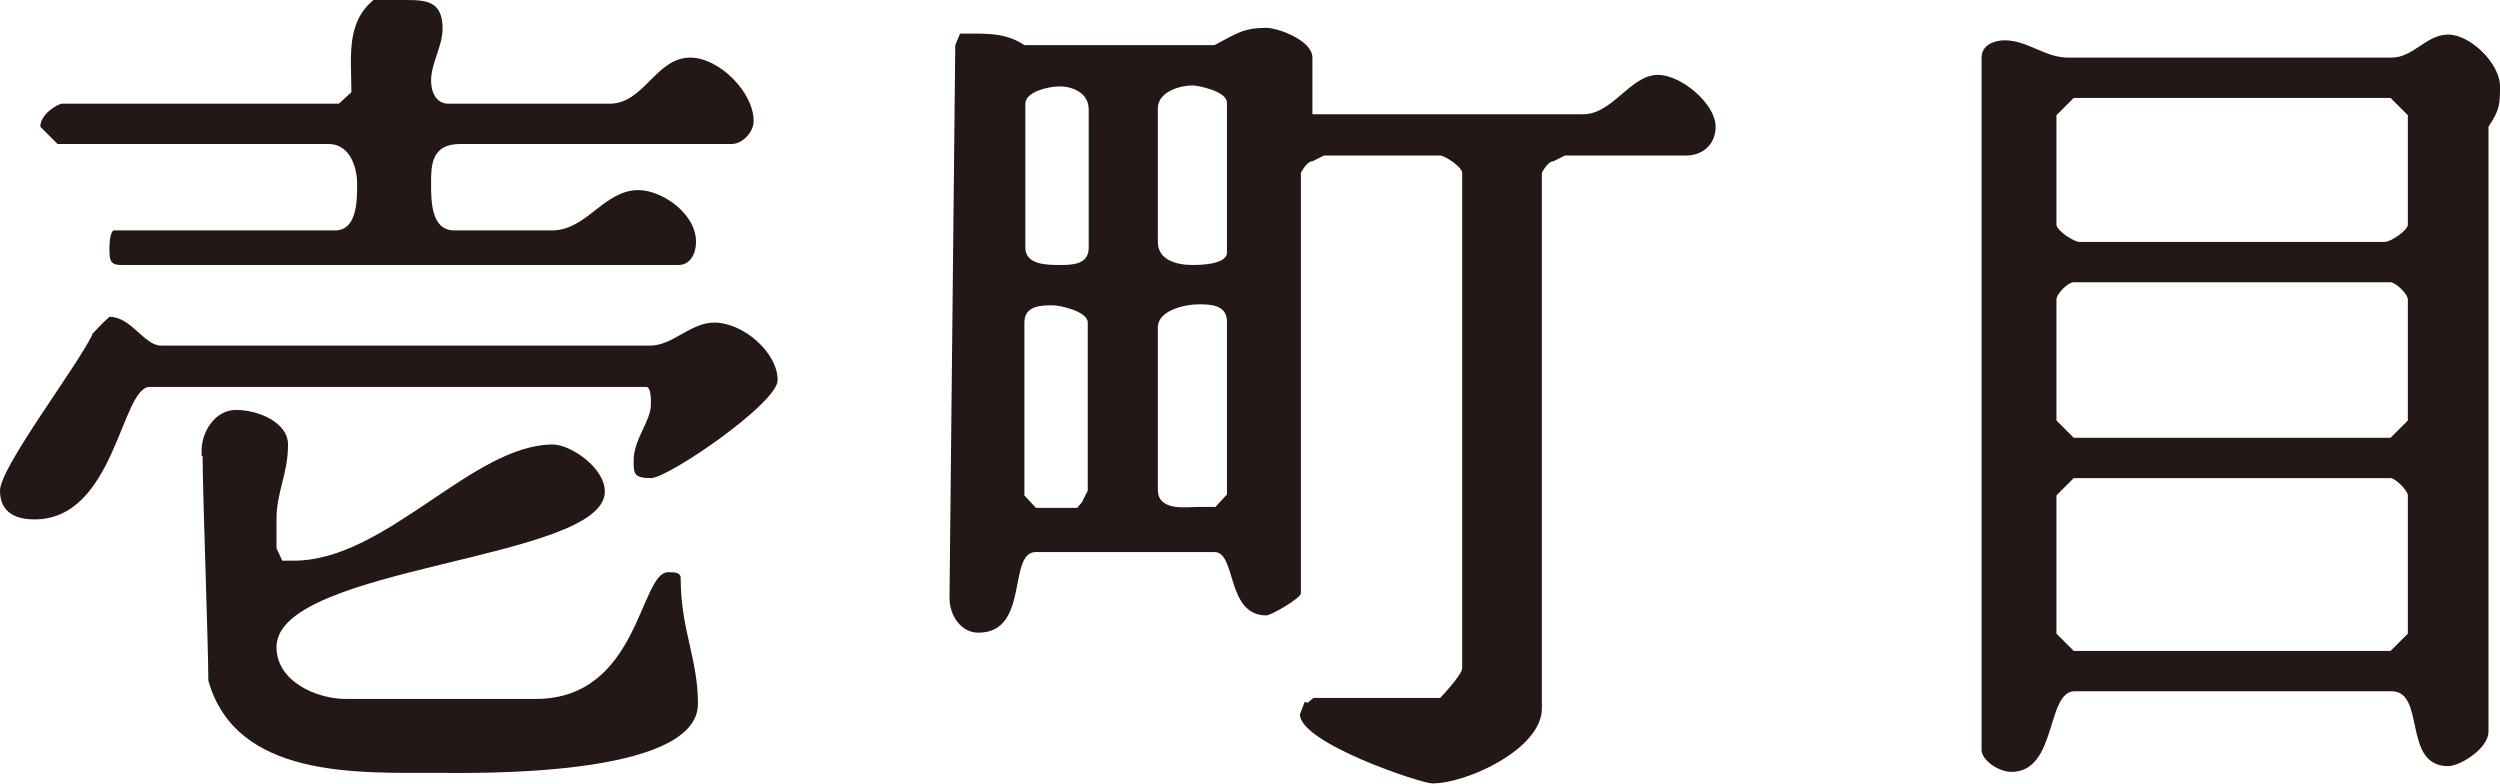 <?xml version="1.0" encoding="UTF-8"?><svg id="_レイヤー_1" xmlns="http://www.w3.org/2000/svg" viewBox="0 0 26.04 8.17"><defs><style>.cls-1{fill:#231815;}</style></defs><path class="cls-1" d="M.96,3.48s.12-.13.18-.18c.23,0,.36.3.54.3h5.09c.24,0,.42-.24.67-.24.3,0,.66.31.66.6,0,.24-1.14,1.02-1.32,1.02s-.18-.05-.18-.18c0-.23.18-.41.18-.59,0-.06,0-.18-.05-.18H1.56c-.3,0-.36,1.38-1.2,1.38-.18,0-.36-.06-.36-.3s.78-1.26.96-1.62ZM1.2,2.4h2.29c.23,0,.23-.31.23-.49,0-.12-.05-.41-.3-.41H.6l-.18-.18c0-.13.18-.24.23-.24h2.88l.13-.12c0-.36-.06-.72.23-.96h.31c.23,0,.41,0,.41.3,0,.18-.12.36-.12.54,0,.13.06.24.18.24h1.68c.36,0,.48-.48.84-.48.3,0,.66.36.66.66,0,.12-.12.24-.23.24h-2.83c-.3,0-.3.23-.3.41s0,.49.24.49h1.02c.36,0,.54-.42.9-.42.24,0,.6.24.6.54,0,.12-.06.24-.18.24H1.26c-.12,0-.12-.06-.12-.18,0,0,0-.18.05-.18ZM2.1,4.75v-.06c0-.18.13-.42.36-.42s.54.13.54.36c0,.31-.12.49-.12.78v.3l.06.13h.12c.96,0,1.86-1.21,2.7-1.21.18,0,.54.24.54.49,0,.72-3.42.77-3.42,1.62,0,.36.42.54.72.54h1.98c1.08,0,1.08-1.32,1.38-1.32.06,0,.13,0,.13.06,0,.54.18.84.18,1.31,0,.78-2.4.72-2.7.72-.85,0-2.11.06-2.4-.96,0-.36-.06-1.98-.06-2.34Z"/><path class="cls-1" d="M13.62,7.32l.06-.05h1.32s.23-.24.23-.31V1.8c0-.06-.18-.18-.23-.18h-1.21l-.12.06c-.06,0-.12.12-.12.12v4.38c0,.05-.31.23-.36.23-.42,0-.31-.66-.54-.66h-1.86c-.3,0-.06.84-.6.84-.18,0-.3-.18-.3-.36l.06-5.76.05-.12h.13c.18,0,.36,0,.54.12h1.98c.23-.12.3-.18.54-.18.12,0,.48.13.48.31v.59h2.82c.31,0,.49-.41.78-.41.24,0,.6.3.6.54,0,.18-.13.3-.31.3h-1.26l-.12.06c-.06,0-.12.12-.12.12v5.58c0,.42-.78.78-1.14.78-.12,0-1.38-.42-1.38-.72l.05-.13ZM10.68,1.08v1.5c0,.18.23.18.36.18.12,0,.3,0,.3-.18v-1.44c0-.18-.18-.24-.3-.24-.13,0-.36.06-.36.18ZM10.8,5.29h.42l.05-.06.06-.12v-1.75c0-.12-.3-.18-.36-.18-.12,0-.3,0-.3.18v1.8l.12.13ZM12.06,1.14v1.38c0,.18.18.24.36.24.06,0,.36,0,.36-.13v-1.56c0-.12-.3-.18-.36-.18-.12,0-.36.06-.36.24ZM12.06,3.42v1.68c0,.23.3.18.42.18h.18l.12-.13v-1.8c0-.18-.18-.18-.3-.18-.13,0-.42.06-.42.24Z"/><path class="cls-1" d="M21.54.6h3.37c.23,0,.36-.24.59-.24s.54.3.54.54c0,.18,0,.24-.12.42v6.3c0,.18-.3.36-.42.36-.48,0-.23-.78-.59-.78h-3.3c-.3,0-.18.84-.66.84-.13,0-.31-.12-.31-.23V.6c0-.13.13-.18.24-.18.24,0,.42.18.66.18ZM21.42,2.34c0,.06.18.18.24.18h3.18c.06,0,.24-.12.24-.18v-1.14l-.18-.18h-3.3l-.18.18v1.14ZM21.6,4.56h3.3l.18-.18v-1.26c0-.06-.13-.18-.18-.18h-3.3c-.06,0-.18.12-.18.18v1.26l.18.18ZM21.6,6.78h3.3l.18-.18v-1.44c0-.05-.13-.18-.18-.18h-3.3l-.18.18v1.44l.18.18Z"/></svg>